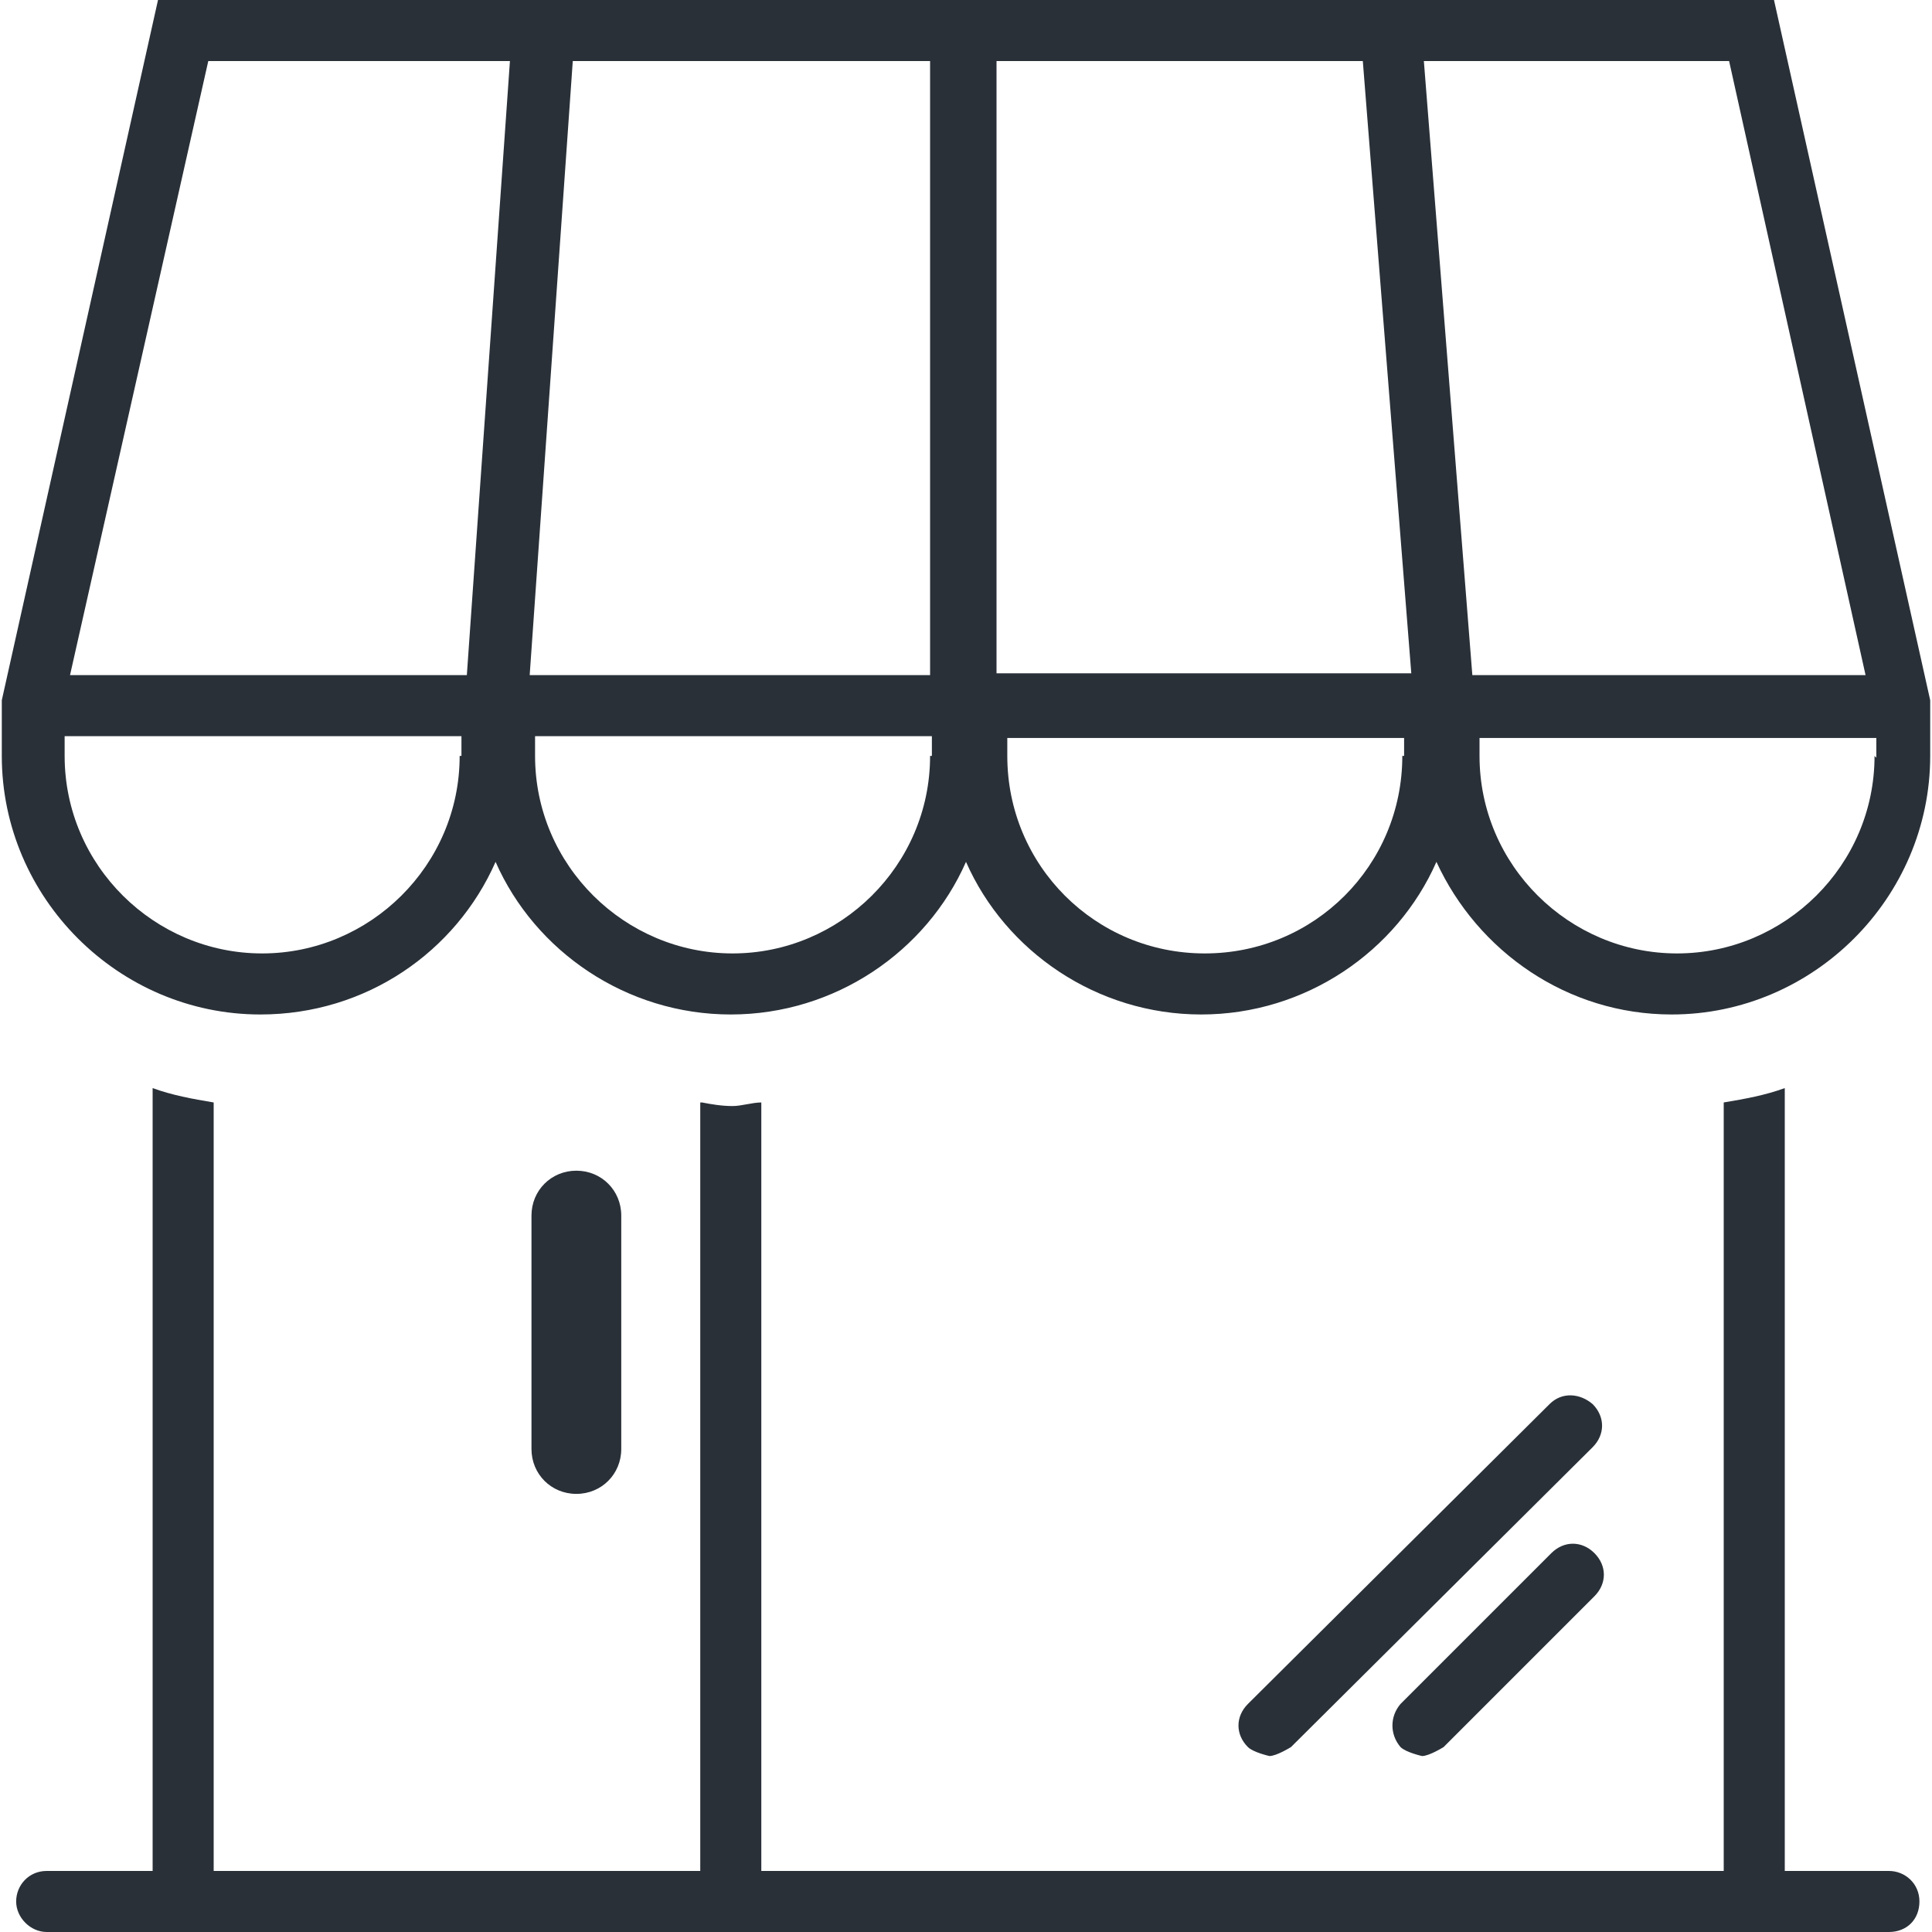 <svg xmlns:xlink="http://www.w3.org/1999/xlink" xmlns="http://www.w3.org/2000/svg" id="a" data-name="Capa 1" viewBox="0 0 10.74 10.76" width="60" height="60"><g id="b" data-name="store"><path d="M10.51,10.76H.25c-.09,0-.17-.08-.17-.17s.07-.17.17-.17h10.26c.09,0,.17.07.17.17s-.07.17-.17.17Z" fill="#293038" stroke-width="0px"></path><path d="M3.2,8.32c-.14,0-.25-.11-.25-.25v-1.3c0-.14.11-.25.25-.25s.25.11.25.25v1.3c0,.14-.11.25-.25.25Z" fill="#293038" stroke-width="0px"></path><path d="M7.06,9.78s-.09-.02-.12-.05c-.07-.07-.07-.17,0-.24l1.68-1.67c.07-.07.17-.06.24,0,.07.07.07.17,0,.24l-1.68,1.67s-.08.05-.12.05Z" fill="#293038" stroke-width="0px"></path><path d="M7.91,9.78s-.09-.02-.12-.05c-.06-.07-.06-.17,0-.24l.84-.84c.07-.07.17-.07.24,0s.07.17,0,.24l-.84.84s-.08.05-.12.05Z" fill="#293038" stroke-width="0px"></path><path d="M.84,10.53c0,.09.07.17.17.17s.17-.07.17-.17v-4.39c-.12-.02-.23-.04-.34-.08,0,0,0,4.47,0,4.47Z" fill="#293038" stroke-width="0px"></path><path d="M3.89,6.14v4.39c0,.09.07.17.17.17s.17-.07.17-.17v-4.39c-.05,0-.11.02-.16.02-.06,0-.12-.01-.17-.02h0Z" fill="#293038" stroke-width="0px"></path><path d="M9.59,10.53c0,.09.08.17.17.17s.17-.07.17-.17v-4.47c-.11.04-.22.06-.34.08v4.39Z" fill="#293038" stroke-width="0px"></path><path d="M9.89,0H.87l-.87,3.9v.31c0,.79.65,1.44,1.44,1.44.59,0,1.09-.35,1.31-.85.22.5.73.85,1.31.85s1.09-.35,1.31-.85c.22.5.73.85,1.31.85s1.09-.35,1.31-.85c.23.5.73.85,1.31.85.79,0,1.44-.65,1.44-1.44v-.31l-.87-3.9h.02ZM2.55,4.21c0,.61-.5,1.1-1.1,1.1s-1.1-.49-1.1-1.1v-.11h2.21v.11h0ZM2.59,3.76H.38L1.15.34h1.68l-.24,3.42ZM5.17,4.21c0,.61-.5,1.1-1.1,1.1s-1.1-.49-1.1-1.1v-.11h2.21v.11h-.01ZM5.18,3.76h-2.24l.24-3.42h1.99v3.42h0ZM7.8,4.21c0,.61-.49,1.1-1.1,1.1s-1.1-.49-1.1-1.1v-.1h2.21v.1h-.01ZM5.54,3.75V.34h2.04l.27,3.41h-2.31ZM7.93.34h1.69l.76,3.42h-2.19l-.27-3.42h0ZM10.43,4.21c0,.61-.5,1.1-1.1,1.1s-1.1-.49-1.1-1.1v-.1h2.21v.11h0Z" fill="#293038" stroke-width="0px"></path></g></svg>